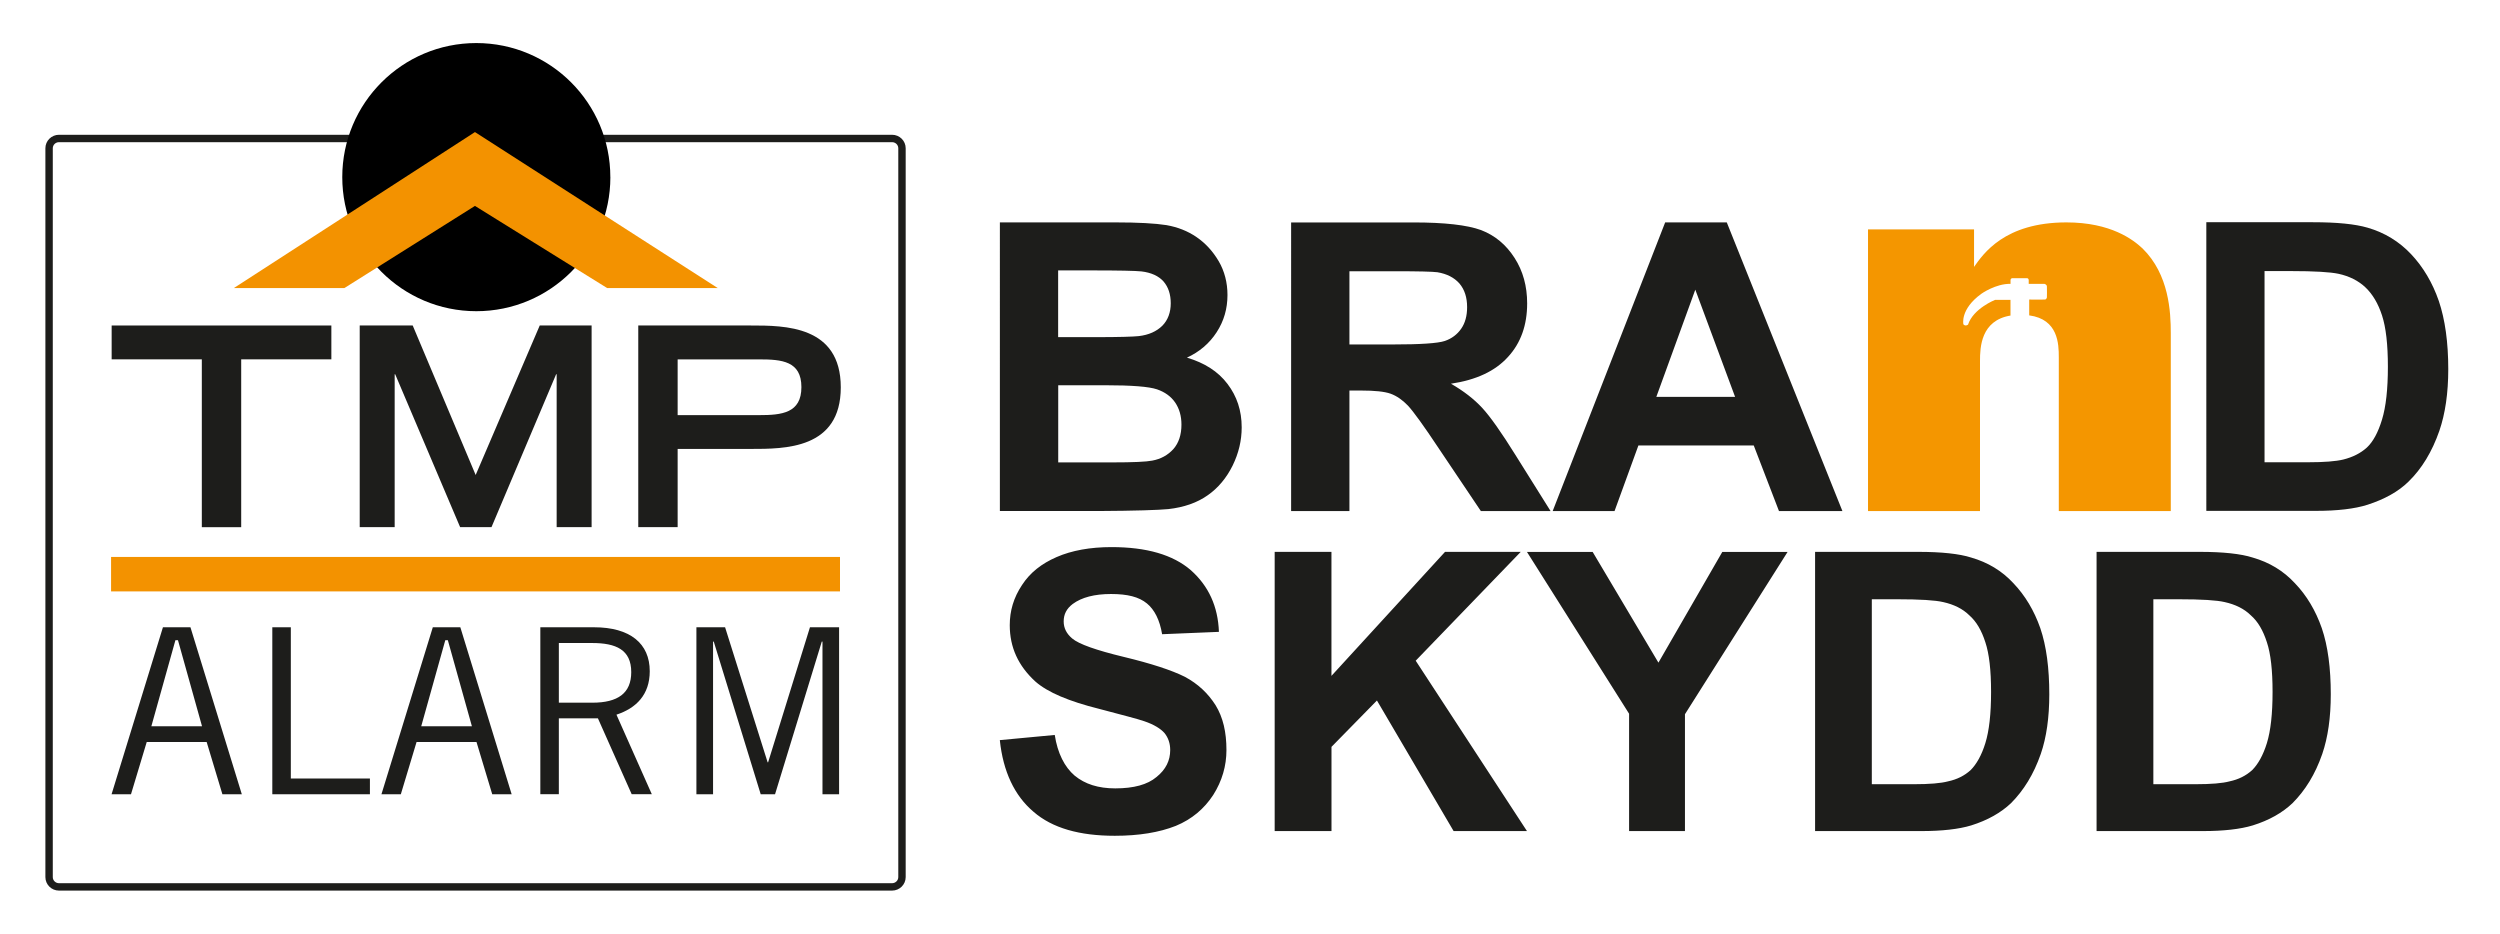 <?xml version="1.0" encoding="UTF-8"?><svg id="Lager_1" xmlns="http://www.w3.org/2000/svg" viewBox="0 0 605 226"><defs><style>.cls-1{fill:#f39200;}.cls-2{fill:none;stroke:#1d1d1b;stroke-width:1.79px;}.cls-3,.cls-4{fill-rule:evenodd;}.cls-3,.cls-5{fill:#1d1d1b;}.cls-4{fill:#f49600;}</style></defs><g><path class="cls-5" d="M48.84,86.96H27.02v-8.19h53.17v8.19h-21.82v40.62h-9.53v-40.62Z"/><path class="cls-5" d="M95.64,90.58h-.13v36.99h-8.46v-48.81h12.82l15.24,36.19,15.51-36.19h12.55v48.81h-8.46v-36.99h-.13l-15.64,36.99h-7.59l-15.71-36.99Z"/><path class="cls-5" d="M154.46,78.77h27.19c8.26,0,21.82,0,21.82,14.97s-13.56,14.9-21.82,14.9h-17.66v18.93h-9.53v-48.81Zm29.27,21.69c5.44,0,10.21-.47,10.21-6.78s-4.77-6.71-10.21-6.71h-19.74v13.49h19.74Z"/></g><g><path class="cls-5" d="M27,192.21l12.43-40.41h6.66l12.43,40.41h-4.7l-3.81-12.65h-14.5l-3.81,12.65h-4.7Zm9.63-16.46h12.26l-5.82-20.82h-.62l-5.82,20.82Z"/><path class="cls-5" d="M65.9,192.21v-40.41h4.48v36.6h19.14v3.81h-23.62Z"/><path class="cls-5" d="M92.31,192.21l12.43-40.41h6.66l12.42,40.41h-4.7l-3.81-12.65h-14.5l-3.81,12.65h-4.7Zm9.63-16.46h12.26l-5.82-20.82h-.62l-5.82,20.82Z"/><path class="cls-5" d="M130.76,192.21v-40.41h12.99c8.73,0,13.49,3.92,13.49,10.63,0,5.71-3.3,8.96-8.06,10.52l8.56,19.25h-4.87l-8.17-18.36h-9.46v18.36h-4.48Zm4.48-22.16h8.12c6.16,0,9.4-2.29,9.4-7.39,0-5.43-3.69-7.05-9.46-7.05h-8.06v14.44Z"/><path class="cls-5" d="M199.04,192.21v-36.94h-.17l-11.31,36.94h-3.47l-11.36-36.94h-.17v36.94h-4.03v-40.41h6.94l10.3,32.69h.11l10.13-32.69h7.05v40.41h-4.03Z"/></g><rect class="cls-1" x="26.88" y="134.78" width="176.4" height="8.34"/><path class="cls-2" d="M218.28,212.26c0,1.31-1.08,2.37-2.4,2.37H14.28c-1.33,0-2.4-1.06-2.4-2.37V35.88c0-1.31,1.07-2.37,2.4-2.37H215.88c1.33,0,2.4,1.06,2.4,2.37V212.26Z"/><path d="M147.71,42.87c0,17.92-14.53,32.44-32.44,32.44s-32.44-14.53-32.44-32.44S97.34,10.42,115.26,10.42s32.44,14.53,32.44,32.44Z"/><path class="cls-1" d="M114.94,31.96l58.75,37.75h-26.76l-31.99-19.88-31.6,19.88h-26.75L114.94,31.96Z"/><path class="cls-4" d="M486.56,76.36c-7.18,1.18-7.4,7.66-7.4,10.99v36.32h-27.1V55.52h25.66v9.07c2.22-3.14,7.35-10.77,22.35-10.77,10.8,0,16.19,4.21,18.43,6.31,6.43,6.31,6.83,15.38,6.83,20.51v43.03h-27.1v-37.24c0-3.14-.12-9.17-7.16-10.11v-3.83s3.33,.05,3.78,0c.43-.02,.5-.52,.5-.52,0,0,.05-2.13,0-2.67-.04-.52-.64-.61-.64-.61h-3.76v-.97c-.05-.38-.38-.4-.38-.4,0,0-3.12-.02-3.57,0-.41,0-.45,.43-.45,.43v.94c-3.59-.07-7.04,2.39-7.04,2.39-5.23,3.78-4.37,7.4-4.37,7.4,.52,.59,1.13,.07,1.13,.07,1.28-3.9,6.54-5.98,6.54-5.98h3.73v3.8Z"/><path class="cls-3" d="M256.08,65.44h8.1c6.62,0,10.66,.09,12.05,.24,2.34,.28,4.14,1.09,5.34,2.43,1.18,1.37,1.75,3.14,1.75,5.29s-.66,4.04-2.04,5.43c-1.39,1.37-3.29,2.23-5.72,2.51-1.34,.14-4.77,.25-10.25,.25h-9.24v-16.16Zm0,27.79h11.39c6.43,0,10.58,.33,12.53,.99,1.91,.66,3.38,1.72,4.39,3.19,1,1.48,1.52,3.24,1.52,5.34,0,2.48-.66,4.44-1.94,5.91-1.34,1.48-3.05,2.43-5.15,2.81-1.39,.28-4.58,.43-9.68,.43h-13.05v-18.67Zm-14.11-39.41V123.67h23.77c9-.05,14.67-.24,17.01-.47,3.78-.43,6.92-1.52,9.49-3.33,2.53-1.75,4.56-4.19,6.05-7.19,1.47-3,2.2-6.07,2.2-9.26,0-4.04-1.15-7.52-3.44-10.52-2.28-3.02-5.58-5.1-9.81-6.35,3-1.38,5.43-3.43,7.19-6.15,1.77-2.72,2.62-5.72,2.62-9,0-3-.71-5.77-2.13-8.2-1.44-2.43-3.21-4.35-5.34-5.81-2.15-1.48-4.58-2.43-7.3-2.91-2.72-.43-6.86-.66-12.38-.66h-27.93Zm84.59,29.54v-17.72h11.01c5.7,0,9.13,.09,10.27,.24,2.29,.38,4.06,1.28,5.34,2.72,1.25,1.47,1.86,3.38,1.86,5.72,0,2.1-.47,3.85-1.44,5.24-.95,1.37-2.28,2.38-3.95,2.95-1.67,.57-5.91,.85-12.67,.85h-10.43Zm-14.11,40.31h14.11v-29.16h2.86c3.24,0,5.62,.24,7.09,.76,1.49,.54,2.91,1.53,4.23,2.91,1.33,1.44,3.81,4.86,7.42,10.3l10.21,15.2h16.87l-8.53-13.62c-3.38-5.43-6.05-9.21-8.01-11.34-1.99-2.15-4.52-4.11-7.57-5.86,6.15-.92,10.71-3.06,13.81-6.49,3.11-3.38,4.63-7.72,4.63-12.95,0-4.15-1-7.82-3.05-11.01-2.05-3.19-4.72-5.43-8.1-6.73-3.38-1.23-8.81-1.85-16.3-1.85h-29.67V123.67Zm107.44-27.63h-19.06l9.43-25.94,9.63,25.94Zm25.97,27.63l-27.98-69.85h-14.91l-27.22,69.85h14.97l5.77-15.86h27.92l6.1,15.86h15.34Z"/><path class="cls-3" d="M548.03,65.6h6.33c5.77,0,9.6,.24,11.56,.66,2.62,.57,4.82,1.68,6.52,3.29,1.72,1.63,3.06,3.87,4.01,6.78,.95,2.91,1.42,7.04,1.42,12.43s-.47,9.68-1.42,12.78c-.95,3.14-2.19,5.39-3.66,6.76-1.53,1.39-3.44,2.34-5.72,2.91-1.77,.43-4.58,.66-8.53,.66h-10.52v-46.26Zm-14.1-11.81V123.63h26.53c5.18,0,9.38-.49,12.48-1.48,4.14-1.34,7.47-3.19,9.9-5.58,3.24-3.14,5.72-7.25,7.49-12.33,1.42-4.15,2.15-9.11,2.15-14.88,0-6.52-.77-12.05-2.29-16.53-1.53-4.42-3.77-8.2-6.68-11.29-2.91-3.1-6.43-5.24-10.52-6.43-3.05-.9-7.48-1.33-13.28-1.33h-25.77Z"/><path class="cls-3" d="M241.96,179.14h0c.79,7.56,3.54,13.4,8.13,17.29,4.58,4,11.21,5.83,19.69,5.83,5.84,0,10.76-.81,14.77-2.4,3.88-1.6,6.86-4.13,9.04-7.46,2.17-3.42,3.21-7.09,3.21-10.88,0-4.34-.81-7.9-2.64-10.88-1.83-2.86-4.23-5.15-7.44-6.86-3.21-1.6-8.13-3.21-14.77-4.81-6.63-1.6-10.88-3.09-12.48-4.46-1.37-1.15-2.06-2.52-2.06-4.12,0-1.73,.69-3.09,2.19-4.23,2.17-1.6,5.27-2.41,9.27-2.41s6.75,.69,8.69,2.29c1.83,1.5,3.1,4,3.67,7.44l13.75-.57c-.23-6.19-2.52-11.11-6.77-14.9-4.34-3.77-10.76-5.61-19.23-5.61-5.15,0-9.61,.81-13.28,2.41-3.67,1.6-6.42,3.77-8.36,6.75-2.06,3.09-2.98,6.29-2.98,9.73,0,5.38,2.06,9.84,6.19,13.63,2.98,2.63,8.13,4.8,15.46,6.63,5.61,1.5,9.27,2.41,10.88,2.98,2.4,.81,4,1.83,4.92,2.87,.92,1.15,1.38,2.52,1.38,4.11,0,2.52-1.04,4.71-3.33,6.54-2.17,1.83-5.48,2.74-9.96,2.74-4.11,0-7.32-1.02-9.84-3.09-2.41-2.06-4.13-5.38-4.81-9.84l-13.28,1.25Zm66.52,21.98h13.74v-20.38l11-11.22,18.55,31.59h17.75l-26.92-41.22,25.42-26.34h-18.32l-27.49,30.01v-30.01h-13.74v67.56Zm85.76,0h13.52v-28.28l24.84-39.28h-15.8l-15.46,26.8-15.92-26.8h-15.9l24.72,39.16v28.4Zm58.74-56.1h6.07c5.62,0,9.27,.23,11.23,.69,2.52,.56,4.69,1.6,6.29,3.19,1.71,1.5,2.98,3.67,3.89,6.54,.92,2.75,1.38,6.75,1.38,12.02s-.46,9.38-1.38,12.36c-.91,2.98-2.18,5.15-3.54,6.52-1.5,1.38-3.33,2.29-5.5,2.75-1.72,.46-4.47,.69-8.25,.69h-10.19v-44.76Zm-13.73-11.46v67.56h25.76c4.92,0,9.04-.46,12.02-1.37,4-1.25,7.21-3.09,9.63-5.38,3.08-3.1,5.49-6.98,7.21-11.92,1.38-4,2.06-8.82,2.06-14.42,0-6.29-.69-11.67-2.18-16.03-1.48-4.23-3.67-7.9-6.52-10.88-2.75-2.98-6.19-5.04-10.19-6.19-2.86-.92-7.21-1.38-12.82-1.38h-24.96Zm81.86,11.46h6.08c5.61,0,9.27,.23,11.21,.69,2.52,.56,4.69,1.6,6.29,3.19,1.73,1.5,2.98,3.67,3.9,6.54,.92,2.75,1.37,6.75,1.37,12.02s-.46,9.38-1.37,12.36c-.92,2.98-2.17,5.15-3.54,6.52-1.5,1.38-3.33,2.29-5.5,2.75-1.71,.46-4.46,.69-8.25,.69h-10.19v-44.76Zm-13.74-11.46v67.56h25.76c4.94,0,9.04-.46,12.03-1.37,4.02-1.25,7.21-3.09,9.62-5.38,3.09-3.1,5.5-6.98,7.21-11.92,1.37-4,2.06-8.82,2.06-14.42,0-6.29-.69-11.67-2.18-16.03-1.48-4.23-3.65-7.9-6.52-10.88-2.75-2.98-6.17-5.04-10.19-6.19-2.86-.92-7.21-1.38-12.82-1.38h-24.96Z"/></svg>